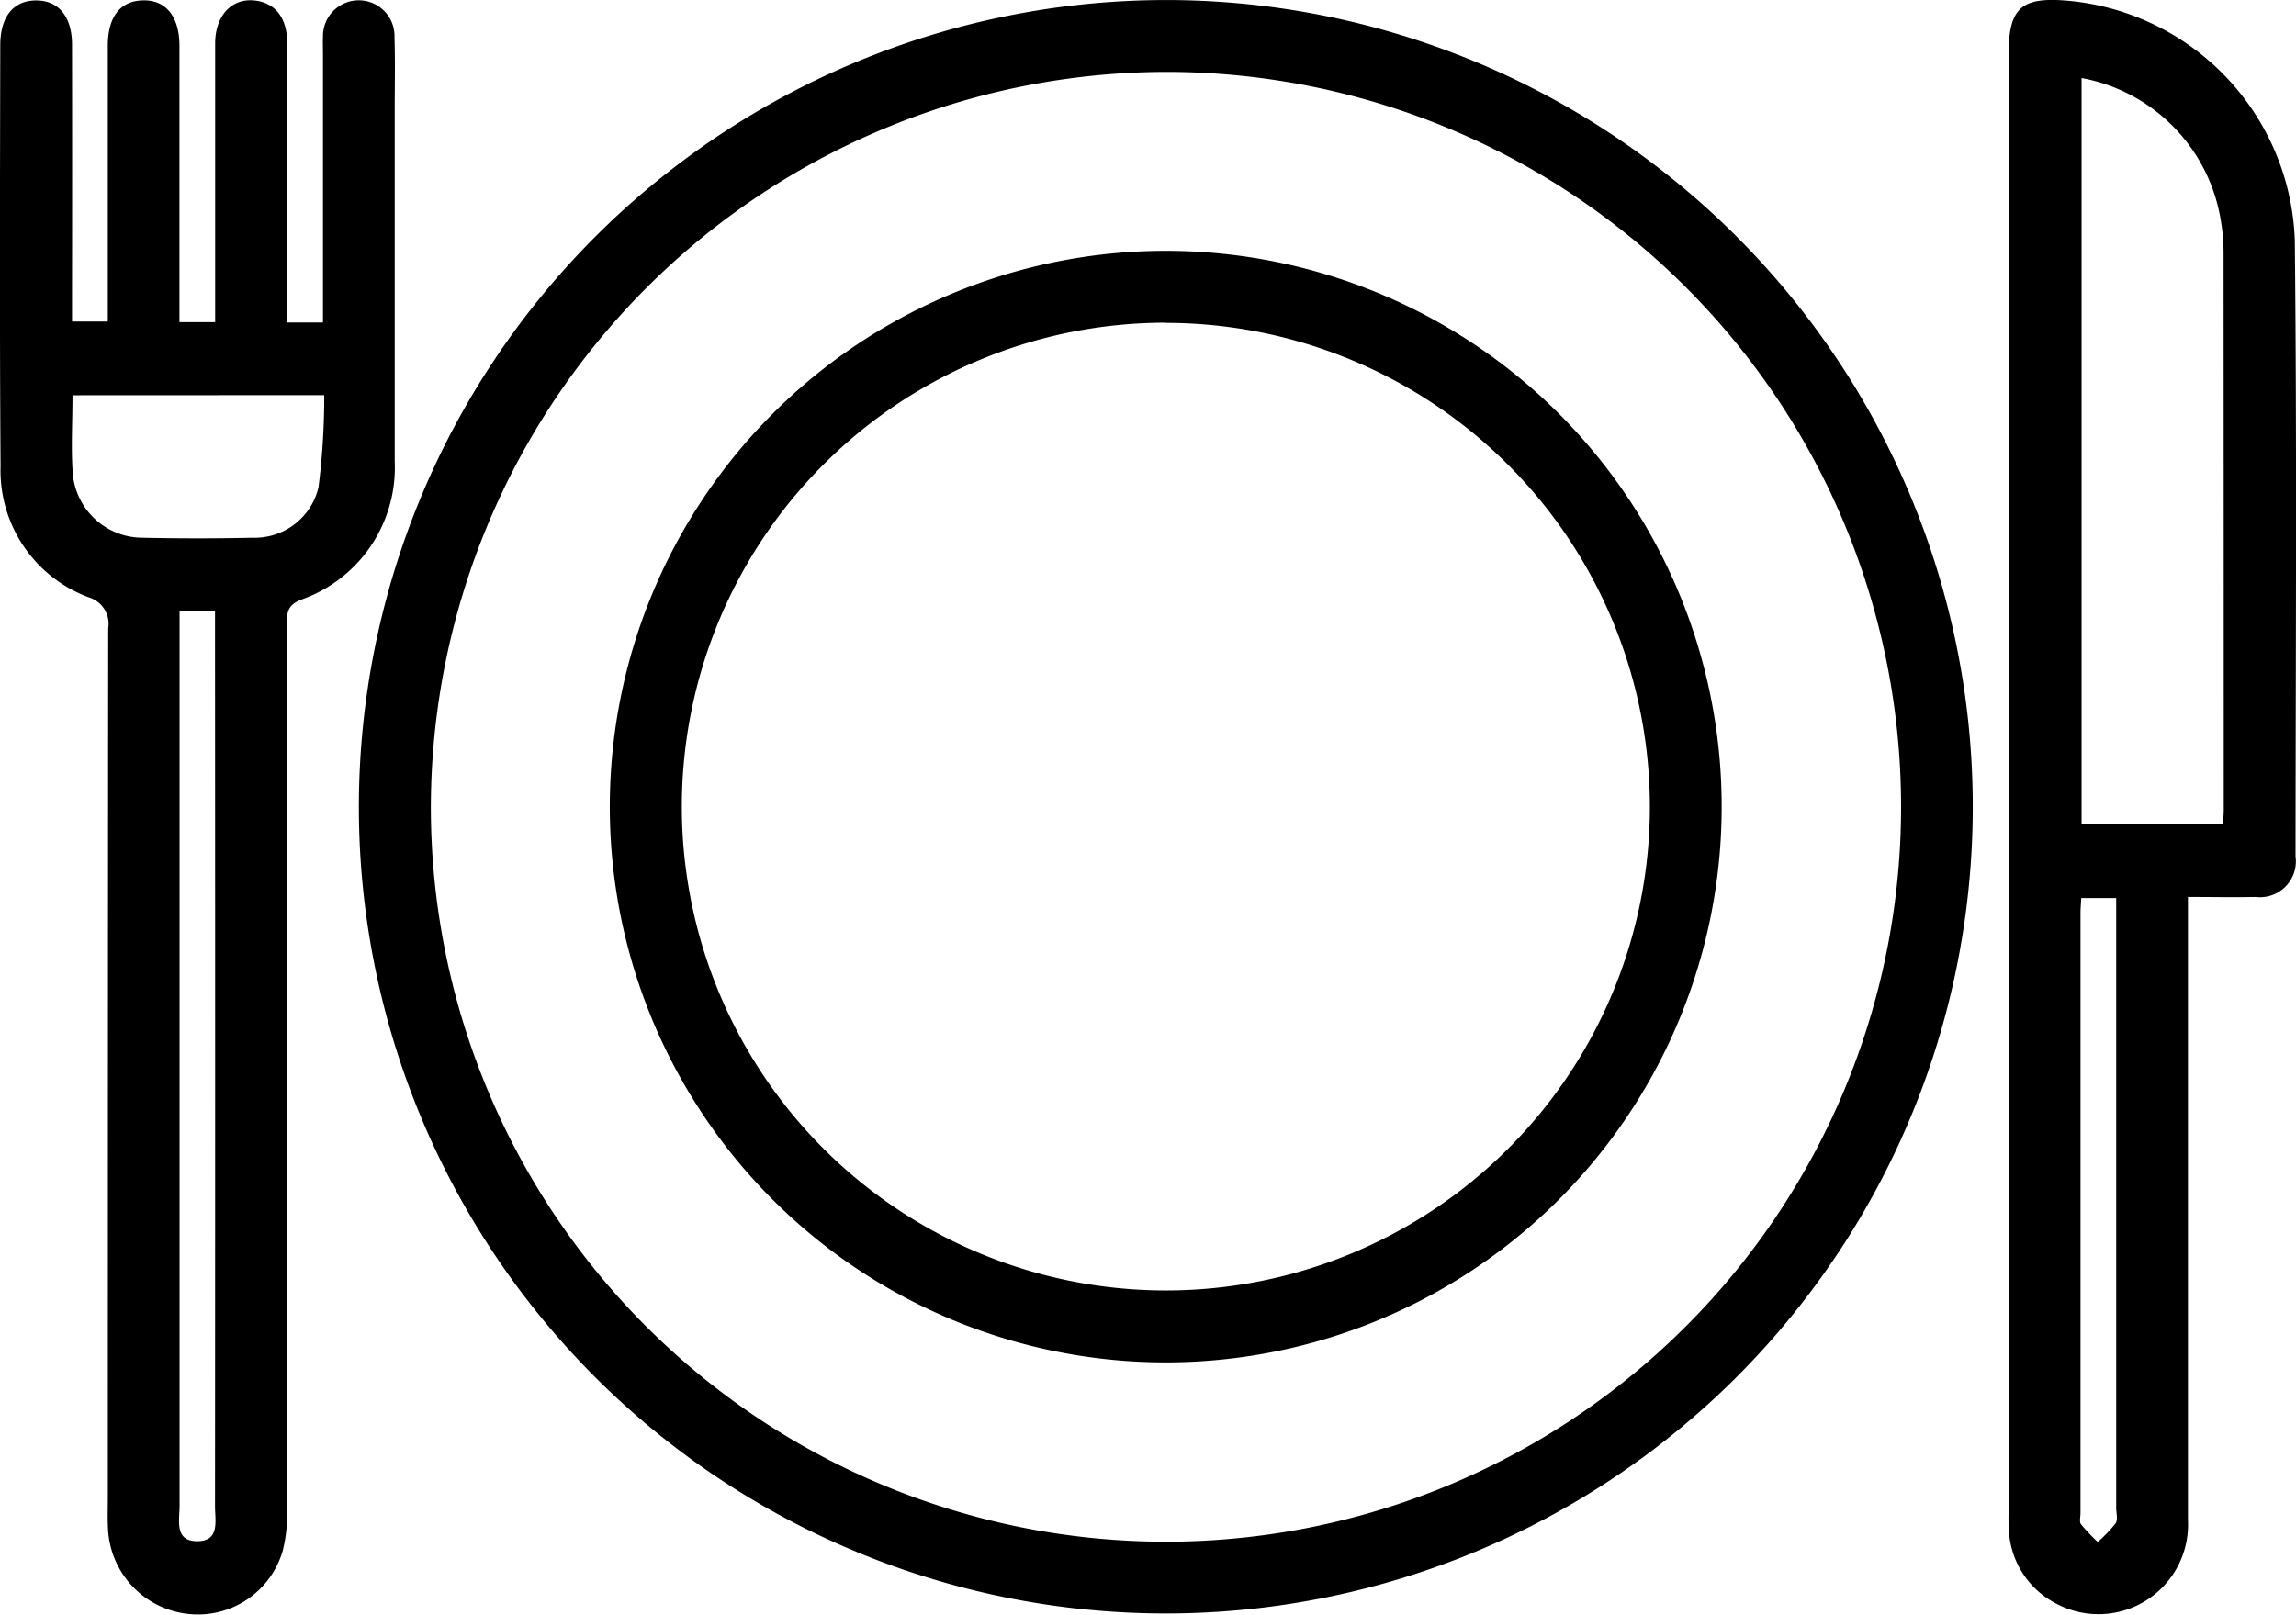 <svg xmlns="http://www.w3.org/2000/svg" xmlns:xlink="http://www.w3.org/1999/xlink" width="62.189" height="43.749" viewBox="0 0 62.189 43.749">
    <path d="M123.914.015A21.857,21.857,0,1,1,102.05,21.861,21.878,21.878,0,0,1,123.914.015M104,21.851A19.911,19.911,0,1,0,123.938,1.962,19.957,19.957,0,0,0,104,21.851" transform="translate(-92.33 -0.014)" fill="currentColor"/>
    <path d="M7.781,8.81h.967V8.169q0-3.308,0-6.617c0-.162-.007-.324,0-.485a.969.969,0,1,1,1.937.022c.021.667.006,1.335.006,2q0,4.735,0,9.47a3.794,3.794,0,0,1-2.535,3.76c-.444.173-.376.45-.376.759Q7.78,29.038,7.776,41a4.057,4.057,0,0,1-.116,1.078,2.39,2.39,0,0,1-2.6,1.717A2.433,2.433,0,0,1,2.926,41.5c-.016-.3-.005-.607-.005-.91q0-11.746.01-23.492a.753.753,0,0,0-.533-.845,3.662,3.662,0,0,1-2.383-3.55C-.011,8.9,0,5.1.007,1.294.008.522.363.087.974.084s.976.435.977,1.2q.006,3.4,0,6.8v.7H2.92V8.118q0-3.4,0-6.8c0-.789.332-1.217.941-1.236.629-.02,1,.433,1,1.238q0,3.4,0,6.8V8.8h.967V8.144c0-2.307,0-4.613,0-6.92C5.839.47,6.3,0,6.933.09c.533.072.844.477.846,1.146.005,2.287,0,4.573,0,6.86V8.81M1.964,10.781c0,.756-.045,1.462.011,2.16a1.9,1.9,0,0,0,1.894,1.7q1.484.032,2.969,0a1.776,1.776,0,0,0,1.788-1.363,19.435,19.435,0,0,0,.156-2.5Zm2.9,5.842v.716q0,11.765,0,23.529c0,.4-.149.973.5.96.594-.012.46-.56.46-.942q.007-11.8,0-23.59v-.674Z" transform="translate(0 -0.072)" fill="currentColor"/>
    <path d="M576,24.3v.806q0,8.041,0,16.082a2.426,2.426,0,0,1-3.542,2.273,2.368,2.368,0,0,1-1.31-2.047c-.014-.2-.005-.4-.005-.607q0-19.662,0-39.325c0-1.268.335-1.574,1.606-1.462a6.758,6.758,0,0,1,6.146,6.493c.058,5.562.023,11.126.019,16.689a.972.972,0,0,1-1.08,1.1c-.583.012-1.167,0-1.83,0m.948-1.977c.008-.164.018-.283.018-.4q0-7.554-.005-15.109a5.355,5.355,0,0,0-.133-1.141,4.675,4.675,0,0,0-3.713-3.561V22.324Zm-3.842,2.007c-.008.167-.02.285-.02.4q0,8.133,0,16.265c0,.1-.036.232.013.3a5.17,5.17,0,0,0,.454.48,3.617,3.617,0,0,0,.486-.508c.065-.1.014-.276.014-.417q0-7.95,0-15.9v-.62Z" transform="translate(-516.738 0)" fill="currentColor"/>
    <path d="M188.5,71.4a15.058,15.058,0,1,1-15.066,15.041A15.065,15.065,0,0,1,188.5,71.4m0,1.947a13.11,13.11,0,1,0,13.105,13.141A13.119,13.119,0,0,0,188.5,73.352" transform="translate(-156.917 -64.604)" fill="currentColor"/>
</svg>
